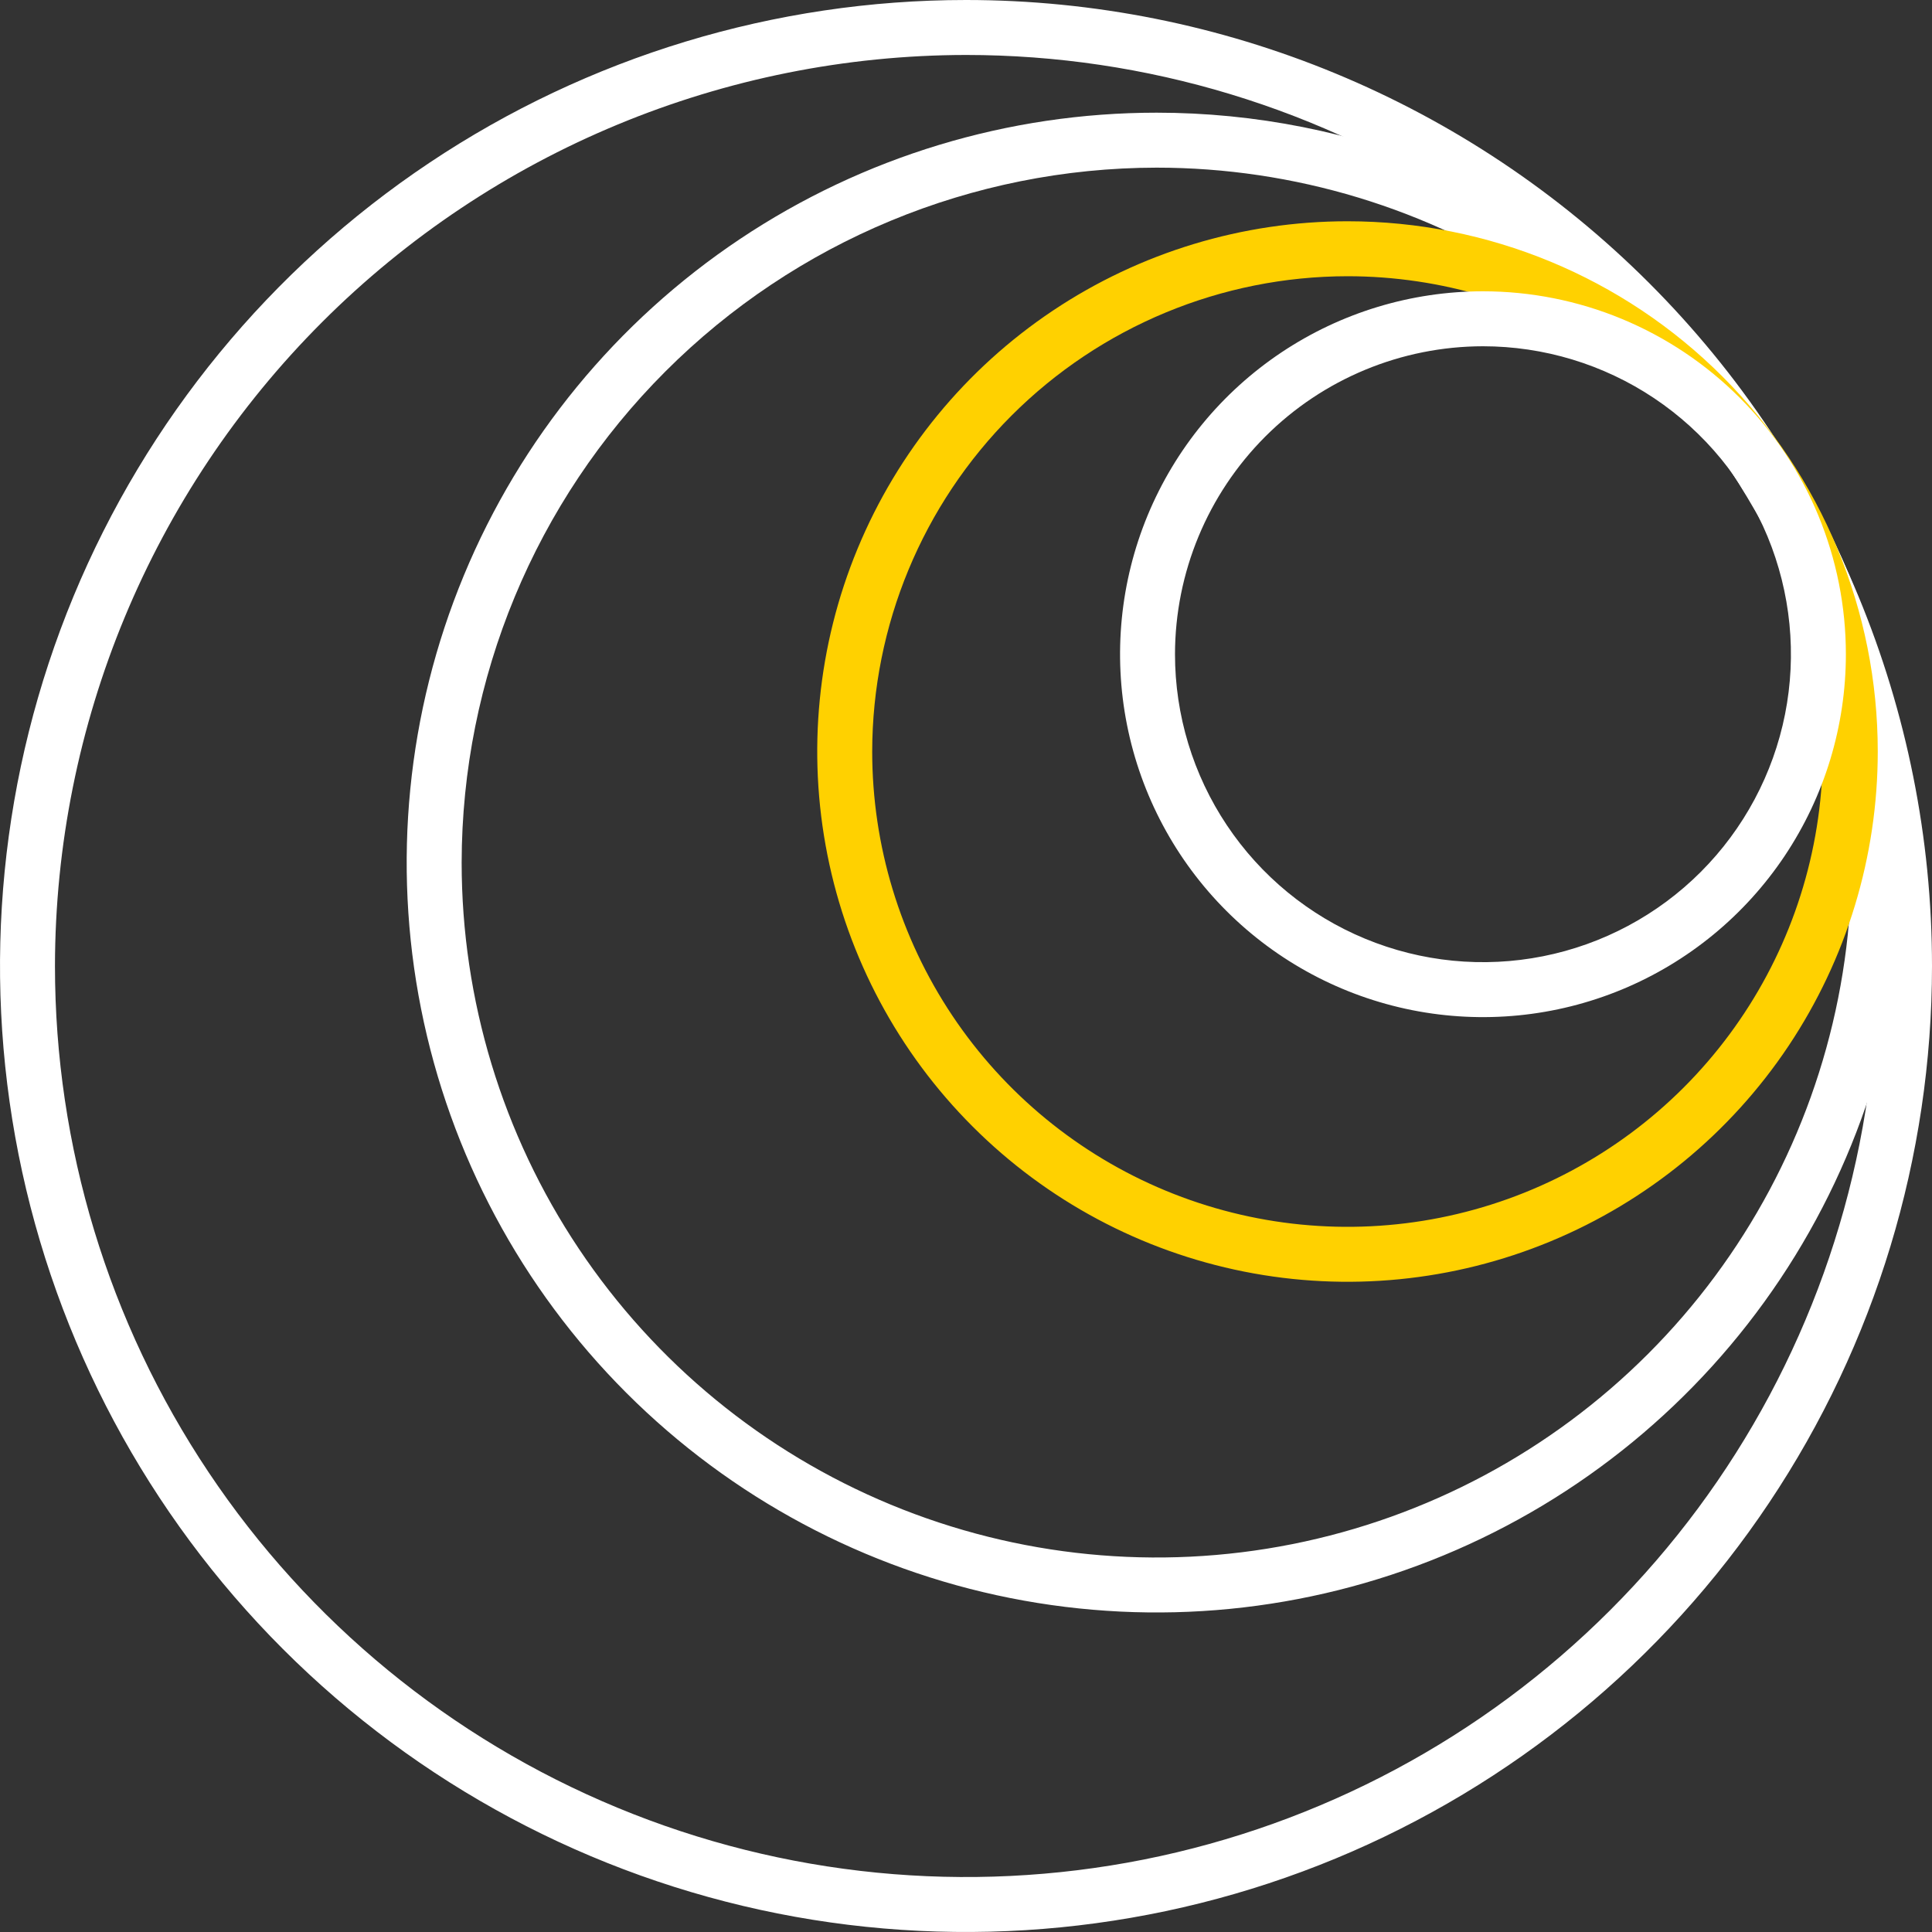 <?xml version="1.0" encoding="UTF-8"?>
<svg xmlns="http://www.w3.org/2000/svg" width="40" height="40" viewBox="0 0 40 40" fill="none">
  <rect x="0" y="0" width="40" height="40" fill="#333333" stroke="none"/>
  <g clip-path="url(#clip0_2670_1628)">
    <path d="M20 1.138C23.731 1.138 27.377 2.244 30.479 4.317C33.581 6.389 35.999 9.335 37.426 12.782C38.854 16.228 39.227 20.021 38.5 23.68C37.772 27.339 35.975 30.7 33.337 33.337C30.7 35.975 27.339 37.772 23.68 38.5C20.021 39.227 16.228 38.854 12.782 37.426C9.335 35.999 6.389 33.581 4.317 30.479C2.244 27.377 1.138 23.731 1.138 20C1.144 14.999 3.133 10.205 6.669 6.669C10.205 3.133 14.999 1.144 20 1.138ZM20 0C16.044 0 12.178 1.173 8.889 3.371C5.6 5.568 3.036 8.692 1.522 12.346C0.009 16.001 -0.387 20.022 0.384 23.902C1.156 27.781 3.061 31.345 5.858 34.142C8.655 36.939 12.219 38.844 16.098 39.616C19.978 40.387 23.999 39.991 27.654 38.478C31.308 36.964 34.432 34.4 36.629 31.111C38.827 27.822 40 23.956 40 20C40 14.696 37.893 9.609 34.142 5.858C30.391 2.107 25.304 5.48723e-06 20 0Z" fill="white"/>
    <path d="M23.946 3.471C26.791 3.471 29.573 4.315 31.939 5.896C34.306 7.476 36.15 9.724 37.239 12.353C38.328 14.982 38.613 17.875 38.057 20.666C37.502 23.457 36.132 26.02 34.12 28.032C32.108 30.045 29.544 31.415 26.753 31.97C23.962 32.525 21.069 32.24 18.44 31.151C15.811 30.062 13.564 28.218 11.983 25.852C10.402 23.486 9.558 20.704 9.558 17.859C9.562 14.044 11.079 10.387 13.777 7.69C16.474 4.992 20.131 3.475 23.946 3.471ZM23.946 2.333C20.875 2.333 17.873 3.243 15.32 4.949C12.767 6.655 10.777 9.08 9.602 11.917C8.427 14.754 8.119 17.876 8.718 20.888C9.317 23.899 10.796 26.666 12.967 28.837C15.139 31.009 17.905 32.487 20.917 33.086C23.929 33.685 27.05 33.378 29.887 32.203C32.724 31.028 35.149 29.038 36.855 26.485C38.561 23.931 39.472 20.93 39.472 17.859C39.472 15.82 39.07 13.801 38.29 11.917C37.51 10.034 36.366 8.322 34.924 6.88C33.483 5.438 31.771 4.295 29.887 3.515C28.004 2.734 25.985 2.333 23.946 2.333Z" fill="white"/>
    <path d="M27.899 5.719C29.845 5.719 31.748 6.296 33.366 7.377C34.984 8.458 36.245 9.995 36.99 11.793C37.735 13.592 37.93 15.57 37.55 17.479C37.171 19.388 36.233 21.142 34.857 22.518C33.481 23.894 31.727 24.831 29.819 25.211C27.91 25.591 25.931 25.396 24.133 24.651C22.335 23.906 20.798 22.645 19.716 21.026C18.635 19.408 18.058 17.506 18.058 15.559C18.061 12.95 19.099 10.449 20.943 8.604C22.788 6.759 25.29 5.721 27.899 5.719ZM27.899 4.581C25.727 4.581 23.605 5.224 21.799 6.431C19.994 7.637 18.587 9.352 17.756 11.358C16.925 13.364 16.707 15.571 17.131 17.701C17.555 19.831 18.6 21.787 20.136 23.322C21.671 24.858 23.627 25.903 25.757 26.327C27.886 26.751 30.094 26.533 32.1 25.702C34.106 24.871 35.821 23.464 37.027 21.659C38.233 19.853 38.877 17.731 38.877 15.559C38.877 12.648 37.721 9.855 35.662 7.796C33.603 5.737 30.81 4.581 27.899 4.581Z" fill="#FFD100"/>
    <path d="M30.703 7.169C31.964 7.169 33.197 7.543 34.245 8.243C35.294 8.944 36.111 9.94 36.594 11.105C37.076 12.27 37.203 13.552 36.957 14.789C36.711 16.025 36.103 17.162 35.212 18.053C34.32 18.945 33.184 19.552 31.947 19.798C30.71 20.044 29.428 19.918 28.263 19.435C27.098 18.953 26.102 18.135 25.402 17.087C24.701 16.038 24.327 14.806 24.327 13.545C24.329 11.854 25.002 10.234 26.197 9.038C27.392 7.843 29.013 7.171 30.703 7.169ZM30.703 6.031C29.217 6.031 27.764 6.472 26.529 7.297C25.293 8.123 24.33 9.296 23.761 10.669C23.193 12.042 23.044 13.553 23.334 15.011C23.624 16.468 24.339 17.807 25.39 18.858C26.441 19.909 27.78 20.624 29.237 20.914C30.695 21.204 32.206 21.055 33.579 20.487C34.952 19.918 36.125 18.955 36.951 17.719C37.776 16.483 38.217 15.031 38.217 13.545C38.217 12.558 38.023 11.581 37.645 10.669C37.267 9.758 36.714 8.929 36.016 8.232C35.319 7.534 34.49 6.981 33.579 6.603C32.667 6.225 31.69 6.031 30.703 6.031Z" fill="white"/>
  </g>
  <defs>
    <clipPath id="clip0_2670_1628">
      <rect width="40" height="40" fill="white"/>
    </clipPath>
  </defs>
</svg>
